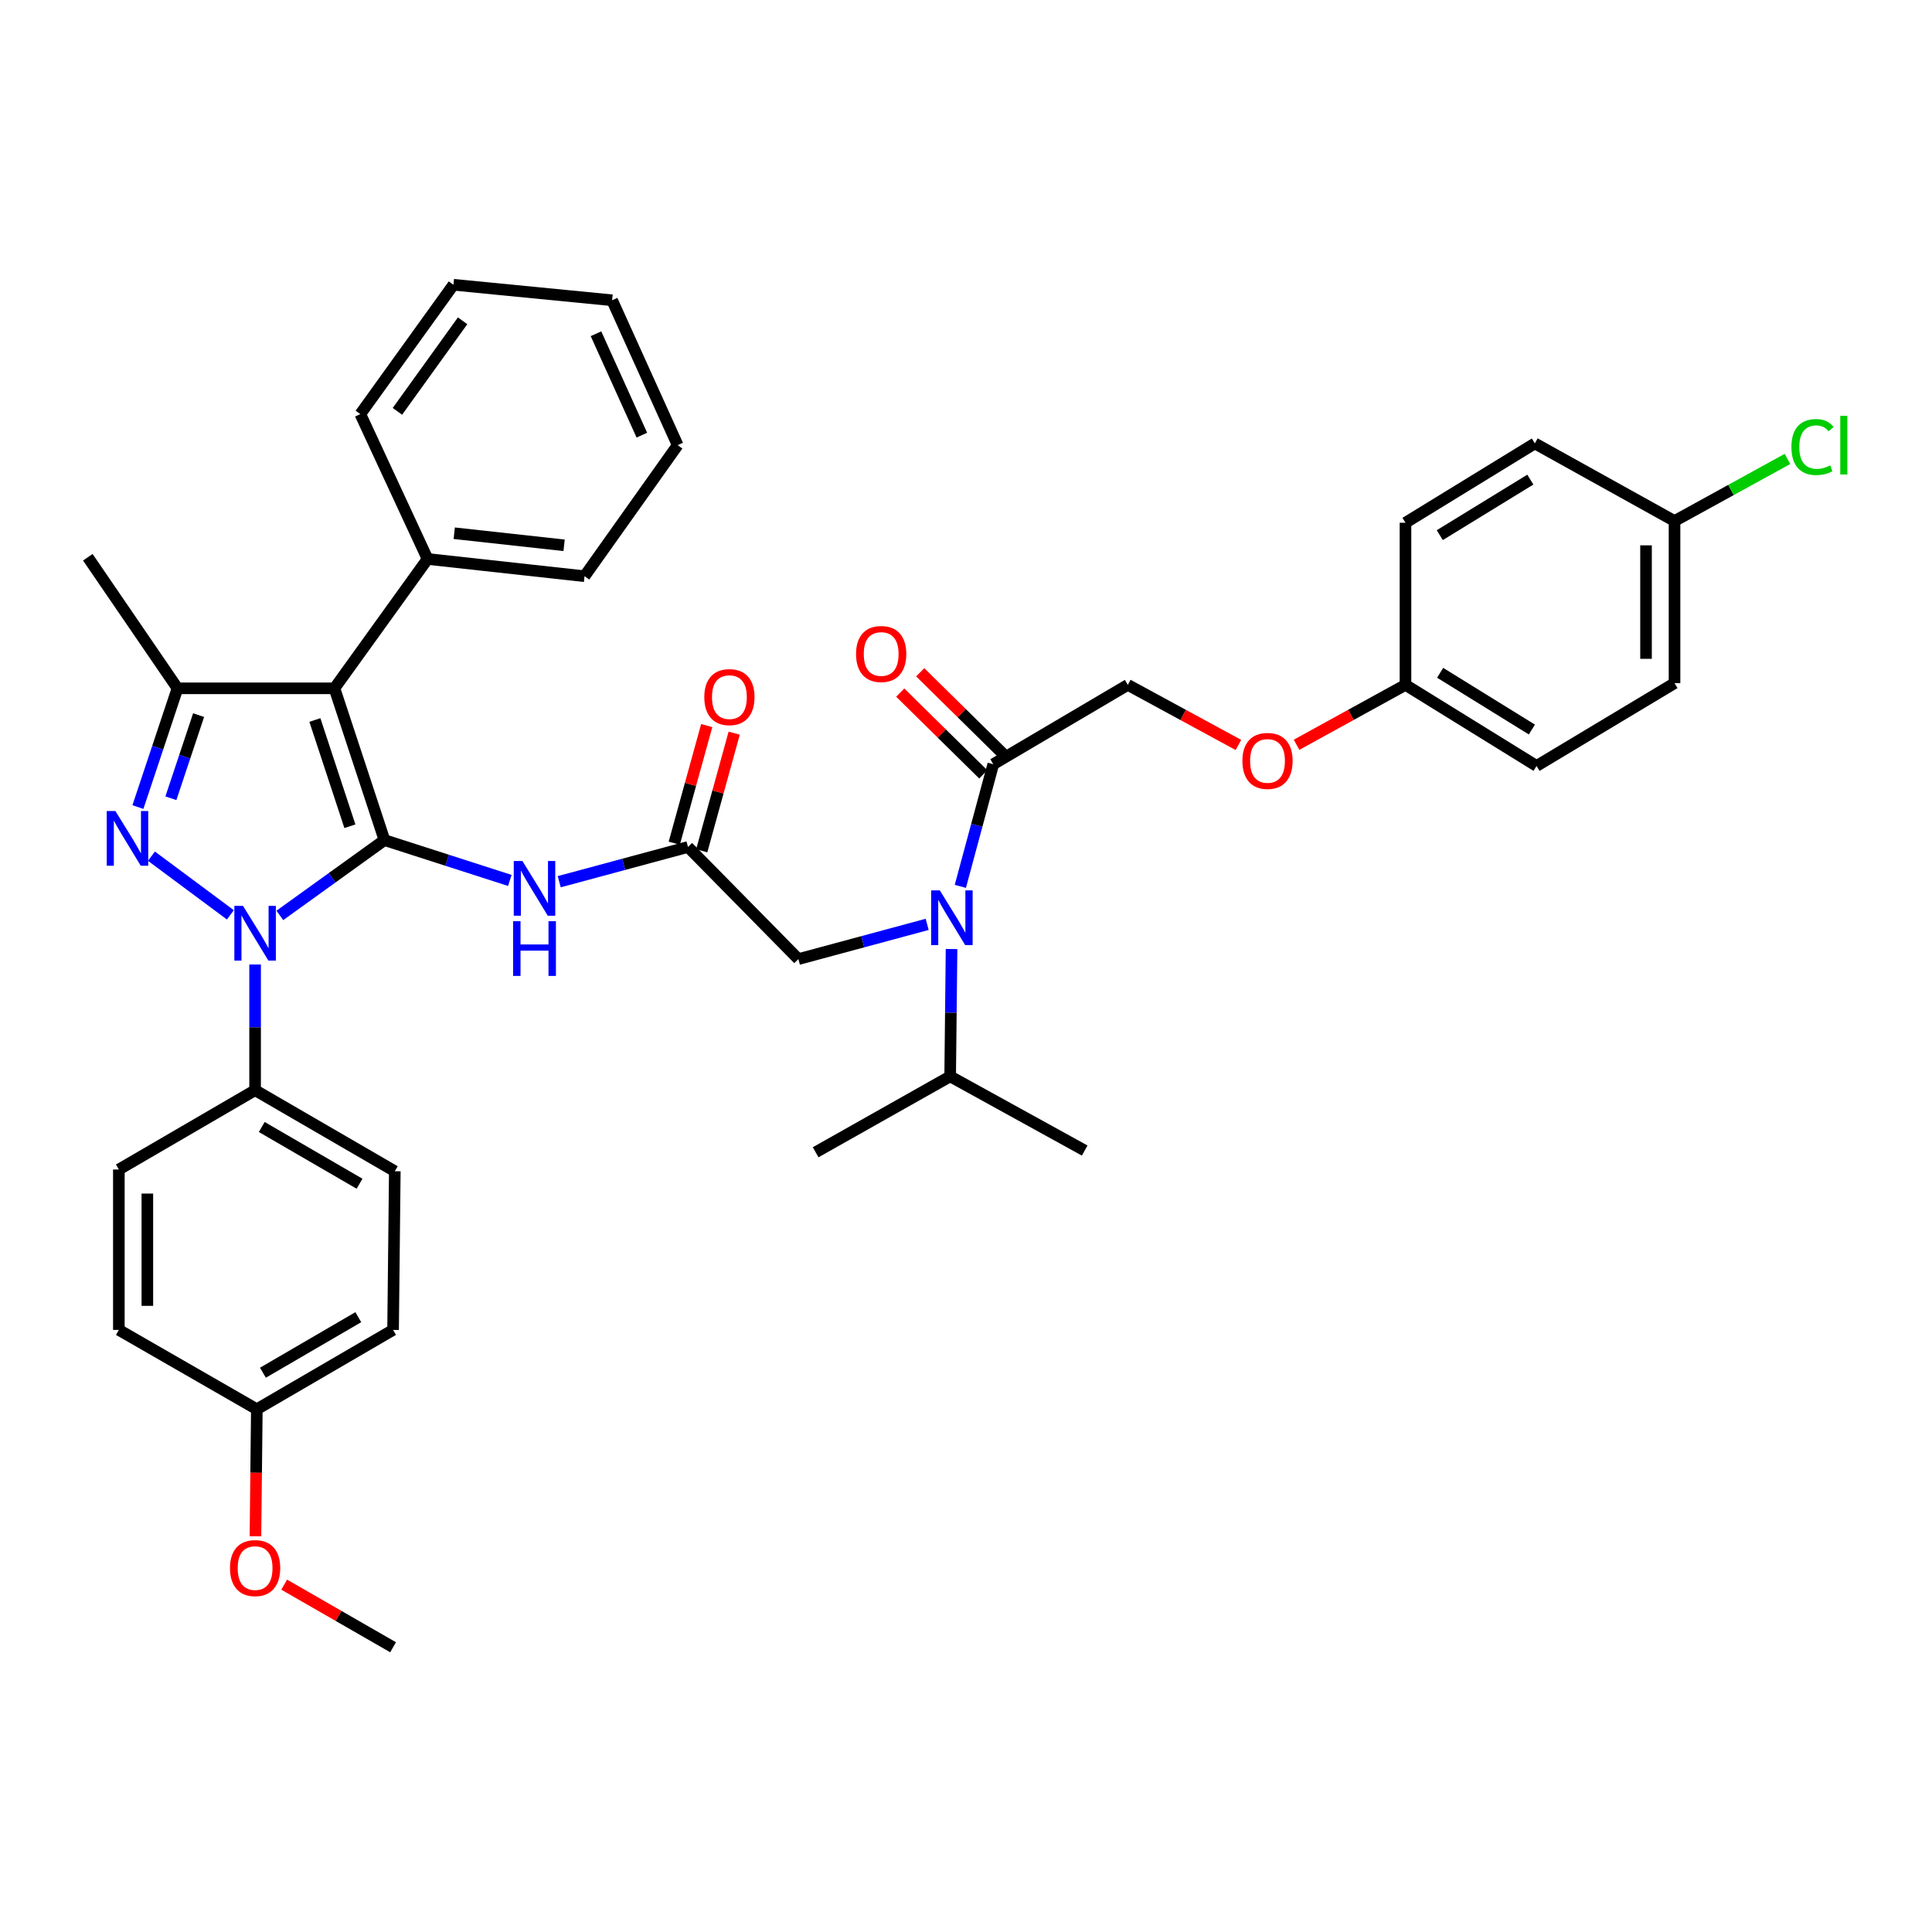 <?xml version='1.0' encoding='iso-8859-1'?>
<svg version='1.1' baseProfile='full'
              xmlns='http://www.w3.org/2000/svg'
                      xmlns:rdkit='http://www.rdkit.org/xml'
                      xmlns:xlink='http://www.w3.org/1999/xlink'
                  xml:space='preserve'
width='1000px' height='1000px' viewBox='0 0 1000 1000'>
<!-- END OF HEADER -->
<rect style='opacity:1.0;fill:#FFFFFF;stroke:none' width='1000' height='1000' x='0' y='0'> </rect>
<path class='bond-0' d='M 356.108,438.402 L 322.783,447.388' style='fill:none;fill-rule:evenodd;stroke:#000000;stroke-width:6px;stroke-linecap:butt;stroke-linejoin:miter;stroke-opacity:1' />
<path class='bond-0' d='M 322.783,447.388 L 289.457,456.374' style='fill:none;fill-rule:evenodd;stroke:#0000FF;stroke-width:6px;stroke-linecap:butt;stroke-linejoin:miter;stroke-opacity:1' />
<path class='bond-1' d='M 363.219,440.364 L 371.62,409.92' style='fill:none;fill-rule:evenodd;stroke:#000000;stroke-width:6px;stroke-linecap:butt;stroke-linejoin:miter;stroke-opacity:1' />
<path class='bond-1' d='M 371.62,409.92 L 380.021,379.477' style='fill:none;fill-rule:evenodd;stroke:#FF0000;stroke-width:6px;stroke-linecap:butt;stroke-linejoin:miter;stroke-opacity:1' />
<path class='bond-1' d='M 348.998,436.44 L 357.399,405.996' style='fill:none;fill-rule:evenodd;stroke:#000000;stroke-width:6px;stroke-linecap:butt;stroke-linejoin:miter;stroke-opacity:1' />
<path class='bond-1' d='M 357.399,405.996 L 365.8,375.553' style='fill:none;fill-rule:evenodd;stroke:#FF0000;stroke-width:6px;stroke-linecap:butt;stroke-linejoin:miter;stroke-opacity:1' />
<path class='bond-2' d='M 356.108,438.402 L 413.248,496.427' style='fill:none;fill-rule:evenodd;stroke:#000000;stroke-width:6px;stroke-linecap:butt;stroke-linejoin:miter;stroke-opacity:1' />
<path class='bond-3' d='M 413.248,496.427 L 446.573,487.44' style='fill:none;fill-rule:evenodd;stroke:#000000;stroke-width:6px;stroke-linecap:butt;stroke-linejoin:miter;stroke-opacity:1' />
<path class='bond-3' d='M 446.573,487.44 L 479.899,478.454' style='fill:none;fill-rule:evenodd;stroke:#0000FF;stroke-width:6px;stroke-linecap:butt;stroke-linejoin:miter;stroke-opacity:1' />
<path class='bond-4' d='M 263.881,455.712 L 231.44,445.27' style='fill:none;fill-rule:evenodd;stroke:#0000FF;stroke-width:6px;stroke-linecap:butt;stroke-linejoin:miter;stroke-opacity:1' />
<path class='bond-4' d='M 231.44,445.27 L 198.999,434.829' style='fill:none;fill-rule:evenodd;stroke:#000000;stroke-width:6px;stroke-linecap:butt;stroke-linejoin:miter;stroke-opacity:1' />
<path class='bond-5' d='M 497.069,458.786 L 505.594,427.171' style='fill:none;fill-rule:evenodd;stroke:#0000FF;stroke-width:6px;stroke-linecap:butt;stroke-linejoin:miter;stroke-opacity:1' />
<path class='bond-5' d='M 505.594,427.171 L 514.119,395.555' style='fill:none;fill-rule:evenodd;stroke:#000000;stroke-width:6px;stroke-linecap:butt;stroke-linejoin:miter;stroke-opacity:1' />
<path class='bond-6' d='M 492.52,491.217 L 492.161,524.174' style='fill:none;fill-rule:evenodd;stroke:#0000FF;stroke-width:6px;stroke-linecap:butt;stroke-linejoin:miter;stroke-opacity:1' />
<path class='bond-6' d='M 492.161,524.174 L 491.803,557.131' style='fill:none;fill-rule:evenodd;stroke:#000000;stroke-width:6px;stroke-linecap:butt;stroke-linejoin:miter;stroke-opacity:1' />
<path class='bond-7' d='M 132.041,499.226 L 132.041,531.752' style='fill:none;fill-rule:evenodd;stroke:#0000FF;stroke-width:6px;stroke-linecap:butt;stroke-linejoin:miter;stroke-opacity:1' />
<path class='bond-7' d='M 132.041,531.752 L 132.041,564.278' style='fill:none;fill-rule:evenodd;stroke:#000000;stroke-width:6px;stroke-linecap:butt;stroke-linejoin:miter;stroke-opacity:1' />
<path class='bond-8' d='M 144.844,473.818 L 171.921,454.323' style='fill:none;fill-rule:evenodd;stroke:#0000FF;stroke-width:6px;stroke-linecap:butt;stroke-linejoin:miter;stroke-opacity:1' />
<path class='bond-8' d='M 171.921,454.323 L 198.999,434.829' style='fill:none;fill-rule:evenodd;stroke:#000000;stroke-width:6px;stroke-linecap:butt;stroke-linejoin:miter;stroke-opacity:1' />
<path class='bond-9' d='M 119.243,473.524 L 78.383,443.158' style='fill:none;fill-rule:evenodd;stroke:#0000FF;stroke-width:6px;stroke-linecap:butt;stroke-linejoin:miter;stroke-opacity:1' />
<path class='bond-10' d='M 198.999,434.829 L 173.109,356.274' style='fill:none;fill-rule:evenodd;stroke:#000000;stroke-width:6px;stroke-linecap:butt;stroke-linejoin:miter;stroke-opacity:1' />
<path class='bond-10' d='M 181.105,427.663 L 162.982,372.675' style='fill:none;fill-rule:evenodd;stroke:#000000;stroke-width:6px;stroke-linecap:butt;stroke-linejoin:miter;stroke-opacity:1' />
<path class='bond-11' d='M 173.109,356.274 L 221.315,289.324' style='fill:none;fill-rule:evenodd;stroke:#000000;stroke-width:6px;stroke-linecap:butt;stroke-linejoin:miter;stroke-opacity:1' />
<path class='bond-12' d='M 173.109,356.274 L 91.874,356.274' style='fill:none;fill-rule:evenodd;stroke:#000000;stroke-width:6px;stroke-linecap:butt;stroke-linejoin:miter;stroke-opacity:1' />
<path class='bond-13' d='M 91.874,356.274 L 45.455,288.431' style='fill:none;fill-rule:evenodd;stroke:#000000;stroke-width:6px;stroke-linecap:butt;stroke-linejoin:miter;stroke-opacity:1' />
<path class='bond-14' d='M 91.874,356.274 L 81.631,387.005' style='fill:none;fill-rule:evenodd;stroke:#000000;stroke-width:6px;stroke-linecap:butt;stroke-linejoin:miter;stroke-opacity:1' />
<path class='bond-14' d='M 81.631,387.005 L 71.387,417.737' style='fill:none;fill-rule:evenodd;stroke:#0000FF;stroke-width:6px;stroke-linecap:butt;stroke-linejoin:miter;stroke-opacity:1' />
<path class='bond-14' d='M 102.796,370.158 L 95.626,391.67' style='fill:none;fill-rule:evenodd;stroke:#000000;stroke-width:6px;stroke-linecap:butt;stroke-linejoin:miter;stroke-opacity:1' />
<path class='bond-14' d='M 95.626,391.67 L 88.455,413.182' style='fill:none;fill-rule:evenodd;stroke:#0000FF;stroke-width:6px;stroke-linecap:butt;stroke-linejoin:miter;stroke-opacity:1' />
<path class='bond-15' d='M 641.001,385.589 L 612.375,370.038' style='fill:none;fill-rule:evenodd;stroke:#FF0000;stroke-width:6px;stroke-linecap:butt;stroke-linejoin:miter;stroke-opacity:1' />
<path class='bond-15' d='M 612.375,370.038 L 583.749,354.487' style='fill:none;fill-rule:evenodd;stroke:#000000;stroke-width:6px;stroke-linecap:butt;stroke-linejoin:miter;stroke-opacity:1' />
<path class='bond-16' d='M 671.096,385.498 L 699.286,369.992' style='fill:none;fill-rule:evenodd;stroke:#FF0000;stroke-width:6px;stroke-linecap:butt;stroke-linejoin:miter;stroke-opacity:1' />
<path class='bond-16' d='M 699.286,369.992 L 727.475,354.487' style='fill:none;fill-rule:evenodd;stroke:#000000;stroke-width:6px;stroke-linecap:butt;stroke-linejoin:miter;stroke-opacity:1' />
<path class='bond-17' d='M 519.294,390.299 L 497.8,369.136' style='fill:none;fill-rule:evenodd;stroke:#000000;stroke-width:6px;stroke-linecap:butt;stroke-linejoin:miter;stroke-opacity:1' />
<path class='bond-17' d='M 497.8,369.136 L 476.305,347.972' style='fill:none;fill-rule:evenodd;stroke:#FF0000;stroke-width:6px;stroke-linecap:butt;stroke-linejoin:miter;stroke-opacity:1' />
<path class='bond-17' d='M 508.944,400.811 L 487.45,379.648' style='fill:none;fill-rule:evenodd;stroke:#000000;stroke-width:6px;stroke-linecap:butt;stroke-linejoin:miter;stroke-opacity:1' />
<path class='bond-17' d='M 487.45,379.648 L 465.955,358.484' style='fill:none;fill-rule:evenodd;stroke:#FF0000;stroke-width:6px;stroke-linecap:butt;stroke-linejoin:miter;stroke-opacity:1' />
<path class='bond-18' d='M 514.119,395.555 L 583.749,354.487' style='fill:none;fill-rule:evenodd;stroke:#000000;stroke-width:6px;stroke-linecap:butt;stroke-linejoin:miter;stroke-opacity:1' />
<path class='bond-19' d='M 727.475,354.487 L 727.475,270.573' style='fill:none;fill-rule:evenodd;stroke:#000000;stroke-width:6px;stroke-linecap:butt;stroke-linejoin:miter;stroke-opacity:1' />
<path class='bond-20' d='M 727.475,354.487 L 795.318,396.449' style='fill:none;fill-rule:evenodd;stroke:#000000;stroke-width:6px;stroke-linecap:butt;stroke-linejoin:miter;stroke-opacity:1' />
<path class='bond-20' d='M 745.411,348.235 L 792.901,377.608' style='fill:none;fill-rule:evenodd;stroke:#000000;stroke-width:6px;stroke-linecap:butt;stroke-linejoin:miter;stroke-opacity:1' />
<path class='bond-21' d='M 866.734,269.679 L 866.734,353.594' style='fill:none;fill-rule:evenodd;stroke:#000000;stroke-width:6px;stroke-linecap:butt;stroke-linejoin:miter;stroke-opacity:1' />
<path class='bond-21' d='M 851.982,282.267 L 851.982,341.007' style='fill:none;fill-rule:evenodd;stroke:#000000;stroke-width:6px;stroke-linecap:butt;stroke-linejoin:miter;stroke-opacity:1' />
<path class='bond-22' d='M 866.734,269.679 L 895.964,253.606' style='fill:none;fill-rule:evenodd;stroke:#000000;stroke-width:6px;stroke-linecap:butt;stroke-linejoin:miter;stroke-opacity:1' />
<path class='bond-22' d='M 895.964,253.606 L 925.193,237.532' style='fill:none;fill-rule:evenodd;stroke:#00CC00;stroke-width:6px;stroke-linecap:butt;stroke-linejoin:miter;stroke-opacity:1' />
<path class='bond-23' d='M 866.734,269.679 L 794.433,229.513' style='fill:none;fill-rule:evenodd;stroke:#000000;stroke-width:6px;stroke-linecap:butt;stroke-linejoin:miter;stroke-opacity:1' />
<path class='bond-24' d='M 491.803,557.131 L 561.432,595.52' style='fill:none;fill-rule:evenodd;stroke:#000000;stroke-width:6px;stroke-linecap:butt;stroke-linejoin:miter;stroke-opacity:1' />
<path class='bond-25' d='M 491.803,557.131 L 422.173,596.413' style='fill:none;fill-rule:evenodd;stroke:#000000;stroke-width:6px;stroke-linecap:butt;stroke-linejoin:miter;stroke-opacity:1' />
<path class='bond-26' d='M 221.315,289.324 L 302.55,298.249' style='fill:none;fill-rule:evenodd;stroke:#000000;stroke-width:6px;stroke-linecap:butt;stroke-linejoin:miter;stroke-opacity:1' />
<path class='bond-26' d='M 235.112,275.999 L 291.976,282.247' style='fill:none;fill-rule:evenodd;stroke:#000000;stroke-width:6px;stroke-linecap:butt;stroke-linejoin:miter;stroke-opacity:1' />
<path class='bond-27' d='M 221.315,289.324 L 186.501,214.335' style='fill:none;fill-rule:evenodd;stroke:#000000;stroke-width:6px;stroke-linecap:butt;stroke-linejoin:miter;stroke-opacity:1' />
<path class='bond-28' d='M 302.55,298.249 L 350.757,230.406' style='fill:none;fill-rule:evenodd;stroke:#000000;stroke-width:6px;stroke-linecap:butt;stroke-linejoin:miter;stroke-opacity:1' />
<path class='bond-29' d='M 350.757,230.406 L 316.835,155.417' style='fill:none;fill-rule:evenodd;stroke:#000000;stroke-width:6px;stroke-linecap:butt;stroke-linejoin:miter;stroke-opacity:1' />
<path class='bond-29' d='M 332.227,225.238 L 308.482,172.745' style='fill:none;fill-rule:evenodd;stroke:#000000;stroke-width:6px;stroke-linecap:butt;stroke-linejoin:miter;stroke-opacity:1' />
<path class='bond-30' d='M 316.835,155.417 L 234.707,147.385' style='fill:none;fill-rule:evenodd;stroke:#000000;stroke-width:6px;stroke-linecap:butt;stroke-linejoin:miter;stroke-opacity:1' />
<path class='bond-31' d='M 234.707,147.385 L 186.501,214.335' style='fill:none;fill-rule:evenodd;stroke:#000000;stroke-width:6px;stroke-linecap:butt;stroke-linejoin:miter;stroke-opacity:1' />
<path class='bond-31' d='M 239.448,166.047 L 205.703,212.912' style='fill:none;fill-rule:evenodd;stroke:#000000;stroke-width:6px;stroke-linecap:butt;stroke-linejoin:miter;stroke-opacity:1' />
<path class='bond-32' d='M 132.041,564.278 L 204.351,606.231' style='fill:none;fill-rule:evenodd;stroke:#000000;stroke-width:6px;stroke-linecap:butt;stroke-linejoin:miter;stroke-opacity:1' />
<path class='bond-32' d='M 135.484,583.331 L 186.101,612.698' style='fill:none;fill-rule:evenodd;stroke:#000000;stroke-width:6px;stroke-linecap:butt;stroke-linejoin:miter;stroke-opacity:1' />
<path class='bond-33' d='M 132.041,564.278 L 61.518,605.338' style='fill:none;fill-rule:evenodd;stroke:#000000;stroke-width:6px;stroke-linecap:butt;stroke-linejoin:miter;stroke-opacity:1' />
<path class='bond-34' d='M 132.934,729.427 L 203.457,688.359' style='fill:none;fill-rule:evenodd;stroke:#000000;stroke-width:6px;stroke-linecap:butt;stroke-linejoin:miter;stroke-opacity:1' />
<path class='bond-34' d='M 136.089,710.519 L 185.455,681.771' style='fill:none;fill-rule:evenodd;stroke:#000000;stroke-width:6px;stroke-linecap:butt;stroke-linejoin:miter;stroke-opacity:1' />
<path class='bond-35' d='M 132.934,729.427 L 132.577,762.305' style='fill:none;fill-rule:evenodd;stroke:#000000;stroke-width:6px;stroke-linecap:butt;stroke-linejoin:miter;stroke-opacity:1' />
<path class='bond-35' d='M 132.577,762.305 L 132.219,795.182' style='fill:none;fill-rule:evenodd;stroke:#FF0000;stroke-width:6px;stroke-linecap:butt;stroke-linejoin:miter;stroke-opacity:1' />
<path class='bond-36' d='M 132.934,729.427 L 61.518,688.359' style='fill:none;fill-rule:evenodd;stroke:#000000;stroke-width:6px;stroke-linecap:butt;stroke-linejoin:miter;stroke-opacity:1' />
<path class='bond-37' d='M 204.351,606.231 L 203.457,688.359' style='fill:none;fill-rule:evenodd;stroke:#000000;stroke-width:6px;stroke-linecap:butt;stroke-linejoin:miter;stroke-opacity:1' />
<path class='bond-38' d='M 61.518,605.338 L 61.518,688.359' style='fill:none;fill-rule:evenodd;stroke:#000000;stroke-width:6px;stroke-linecap:butt;stroke-linejoin:miter;stroke-opacity:1' />
<path class='bond-38' d='M 76.27,617.791 L 76.27,675.906' style='fill:none;fill-rule:evenodd;stroke:#000000;stroke-width:6px;stroke-linecap:butt;stroke-linejoin:miter;stroke-opacity:1' />
<path class='bond-39' d='M 147.1,820.213 L 175.279,836.414' style='fill:none;fill-rule:evenodd;stroke:#FF0000;stroke-width:6px;stroke-linecap:butt;stroke-linejoin:miter;stroke-opacity:1' />
<path class='bond-39' d='M 175.279,836.414 L 203.457,852.615' style='fill:none;fill-rule:evenodd;stroke:#000000;stroke-width:6px;stroke-linecap:butt;stroke-linejoin:miter;stroke-opacity:1' />
<path class='bond-40' d='M 727.475,270.573 L 794.433,229.513' style='fill:none;fill-rule:evenodd;stroke:#000000;stroke-width:6px;stroke-linecap:butt;stroke-linejoin:miter;stroke-opacity:1' />
<path class='bond-40' d='M 745.23,276.99 L 792.101,248.248' style='fill:none;fill-rule:evenodd;stroke:#000000;stroke-width:6px;stroke-linecap:butt;stroke-linejoin:miter;stroke-opacity:1' />
<path class='bond-41' d='M 795.318,396.449 L 866.734,353.594' style='fill:none;fill-rule:evenodd;stroke:#000000;stroke-width:6px;stroke-linecap:butt;stroke-linejoin:miter;stroke-opacity:1' />
<path  class='atom-1' d='M 364.54 360.821
Q 364.54 354.021, 367.9 350.221
Q 371.26 346.421, 377.54 346.421
Q 383.82 346.421, 387.18 350.221
Q 390.54 354.021, 390.54 360.821
Q 390.54 367.701, 387.14 371.621
Q 383.74 375.501, 377.54 375.501
Q 371.3 375.501, 367.9 371.621
Q 364.54 367.741, 364.54 360.821
M 377.54 372.301
Q 381.86 372.301, 384.18 369.421
Q 386.54 366.501, 386.54 360.821
Q 386.54 355.261, 384.18 352.461
Q 381.86 349.621, 377.54 349.621
Q 373.22 349.621, 370.86 352.421
Q 368.54 355.221, 368.54 360.821
Q 368.54 366.541, 370.86 369.421
Q 373.22 372.301, 377.54 372.301
' fill='#FF0000'/>
<path  class='atom-3' d='M 270.4 445.665
L 279.68 460.665
Q 280.6 462.145, 282.08 464.825
Q 283.56 467.505, 283.64 467.665
L 283.64 445.665
L 287.4 445.665
L 287.4 473.985
L 283.52 473.985
L 273.56 457.585
Q 272.4 455.665, 271.16 453.465
Q 269.96 451.265, 269.6 450.585
L 269.6 473.985
L 265.92 473.985
L 265.92 445.665
L 270.4 445.665
' fill='#0000FF'/>
<path  class='atom-3' d='M 265.58 476.817
L 269.42 476.817
L 269.42 488.857
L 283.9 488.857
L 283.9 476.817
L 287.74 476.817
L 287.74 505.137
L 283.9 505.137
L 283.9 492.057
L 269.42 492.057
L 269.42 505.137
L 265.58 505.137
L 265.58 476.817
' fill='#0000FF'/>
<path  class='atom-4' d='M 486.436 460.843
L 495.716 475.843
Q 496.636 477.323, 498.116 480.003
Q 499.596 482.683, 499.676 482.843
L 499.676 460.843
L 503.436 460.843
L 503.436 489.163
L 499.556 489.163
L 489.596 472.763
Q 488.436 470.843, 487.196 468.643
Q 485.996 466.443, 485.636 465.763
L 485.636 489.163
L 481.956 489.163
L 481.956 460.843
L 486.436 460.843
' fill='#0000FF'/>
<path  class='atom-5' d='M 125.781 468.875
L 135.061 483.875
Q 135.981 485.355, 137.461 488.035
Q 138.941 490.715, 139.021 490.875
L 139.021 468.875
L 142.781 468.875
L 142.781 497.195
L 138.901 497.195
L 128.941 480.795
Q 127.781 478.875, 126.541 476.675
Q 125.341 474.475, 124.981 473.795
L 124.981 497.195
L 121.301 497.195
L 121.301 468.875
L 125.781 468.875
' fill='#0000FF'/>
<path  class='atom-9' d='M 59.724 419.784
L 69.004 434.784
Q 69.924 436.264, 71.404 438.944
Q 72.885 441.624, 72.965 441.784
L 72.965 419.784
L 76.725 419.784
L 76.725 448.104
L 72.844 448.104
L 62.885 431.704
Q 61.724 429.784, 60.484 427.584
Q 59.285 425.384, 58.925 424.704
L 58.925 448.104
L 55.245 448.104
L 55.245 419.784
L 59.724 419.784
' fill='#0000FF'/>
<path  class='atom-10' d='M 643.059 393.849
Q 643.059 387.049, 646.419 383.249
Q 649.779 379.449, 656.059 379.449
Q 662.339 379.449, 665.699 383.249
Q 669.059 387.049, 669.059 393.849
Q 669.059 400.729, 665.659 404.649
Q 662.259 408.529, 656.059 408.529
Q 649.819 408.529, 646.419 404.649
Q 643.059 400.769, 643.059 393.849
M 656.059 405.329
Q 660.379 405.329, 662.699 402.449
Q 665.059 399.529, 665.059 393.849
Q 665.059 388.289, 662.699 385.489
Q 660.379 382.649, 656.059 382.649
Q 651.739 382.649, 649.379 385.449
Q 647.059 388.249, 647.059 393.849
Q 647.059 399.569, 649.379 402.449
Q 651.739 405.329, 656.059 405.329
' fill='#FF0000'/>
<path  class='atom-12' d='M 443.094 338.504
Q 443.094 331.704, 446.454 327.904
Q 449.814 324.104, 456.094 324.104
Q 462.374 324.104, 465.734 327.904
Q 469.094 331.704, 469.094 338.504
Q 469.094 345.384, 465.694 349.304
Q 462.294 353.184, 456.094 353.184
Q 449.854 353.184, 446.454 349.304
Q 443.094 345.424, 443.094 338.504
M 456.094 349.984
Q 460.414 349.984, 462.734 347.104
Q 465.094 344.184, 465.094 338.504
Q 465.094 332.944, 462.734 330.144
Q 460.414 327.304, 456.094 327.304
Q 451.774 327.304, 449.414 330.104
Q 447.094 332.904, 447.094 338.504
Q 447.094 344.224, 449.414 347.104
Q 451.774 349.984, 456.094 349.984
' fill='#FF0000'/>
<path  class='atom-16' d='M 927.231 231.386
Q 927.231 224.346, 930.511 220.666
Q 933.831 216.946, 940.111 216.946
Q 945.951 216.946, 949.071 221.066
L 946.431 223.226
Q 944.151 220.226, 940.111 220.226
Q 935.831 220.226, 933.551 223.106
Q 931.311 225.946, 931.311 231.386
Q 931.311 236.986, 933.631 239.866
Q 935.991 242.746, 940.551 242.746
Q 943.671 242.746, 947.311 240.866
L 948.431 243.866
Q 946.951 244.826, 944.711 245.386
Q 942.471 245.946, 939.991 245.946
Q 933.831 245.946, 930.511 242.186
Q 927.231 238.426, 927.231 231.386
' fill='#00CC00'/>
<path  class='atom-16' d='M 952.511 215.226
L 956.191 215.226
L 956.191 245.586
L 952.511 245.586
L 952.511 215.226
' fill='#00CC00'/>
<path  class='atom-33' d='M 119.041 811.635
Q 119.041 804.835, 122.401 801.035
Q 125.761 797.235, 132.041 797.235
Q 138.321 797.235, 141.681 801.035
Q 145.041 804.835, 145.041 811.635
Q 145.041 818.515, 141.641 822.435
Q 138.241 826.315, 132.041 826.315
Q 125.801 826.315, 122.401 822.435
Q 119.041 818.555, 119.041 811.635
M 132.041 823.115
Q 136.361 823.115, 138.681 820.235
Q 141.041 817.315, 141.041 811.635
Q 141.041 806.075, 138.681 803.275
Q 136.361 800.435, 132.041 800.435
Q 127.721 800.435, 125.361 803.235
Q 123.041 806.035, 123.041 811.635
Q 123.041 817.355, 125.361 820.235
Q 127.721 823.115, 132.041 823.115
' fill='#FF0000'/>
</svg>
